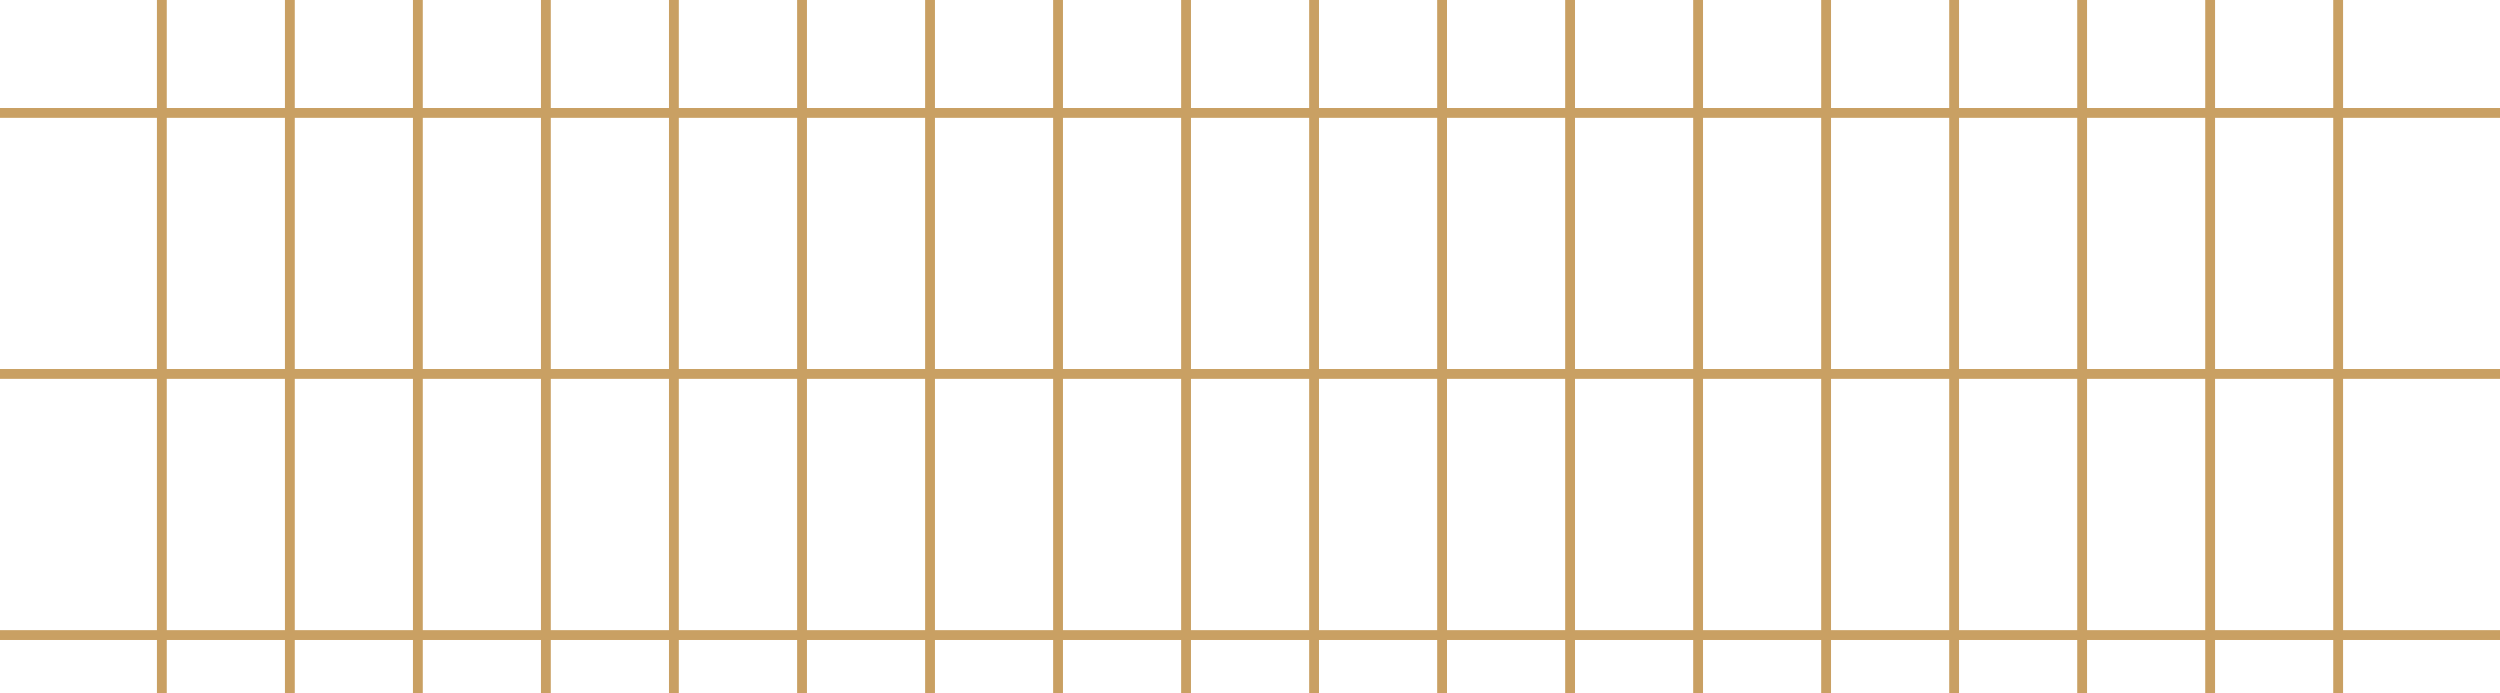 <?xml version="1.0" encoding="UTF-8"?>
<svg id="b" data-name="圖層 2" xmlns="http://www.w3.org/2000/svg" width="190.61" height="52.87" viewBox="0 0 190.61 52.87">
  <defs>
    <style>
      .d {
        fill: none;
        stroke: #c9a063;
        stroke-miterlimit: 10;
        stroke-width: .75px;
      }
    </style>
  </defs>
  <g id="c" data-name="圖層 1">
    <g>
      <g>
        <line class="d" y1="8.61" x2="190.61" y2="8.61"/>
        <line class="d" y1="28.51" x2="190.61" y2="28.51"/>
        <line class="d" y1="48.42" x2="190.61" y2="48.42"/>
      </g>
      <g>
        <line class="d" x1="178.27" x2="178.27" y2="52.87"/>
        <line class="d" x1="168.51" x2="168.51" y2="52.87"/>
        <line class="d" x1="158.75" x2="158.75" y2="52.87"/>
        <line class="d" x1="148.99" x2="148.99" y2="52.87"/>
        <line class="d" x1="139.23" x2="139.23" y2="52.87"/>
        <line class="d" x1="129.47" x2="129.47" y2="52.87"/>
        <line class="d" x1="119.71" x2="119.71" y2="52.87"/>
        <line class="d" x1="109.95" x2="109.95" y2="52.87"/>
        <line class="d" x1="100.19" x2="100.19" y2="52.87"/>
        <line class="d" x1="90.43" x2="90.43" y2="52.87"/>
        <line class="d" x1="80.67" x2="80.67" y2="52.87"/>
        <line class="d" x1="70.91" x2="70.91" y2="52.87"/>
        <line class="d" x1="61.15" x2="61.15" y2="52.87"/>
        <line class="d" x1="51.38" x2="51.38" y2="52.87"/>
        <line class="d" x1="41.62" x2="41.62" y2="52.87"/>
        <line class="d" x1="31.86" x2="31.86" y2="52.87"/>
        <line class="d" x1="22.1" x2="22.1" y2="52.87"/>
        <line class="d" x1="12.34" x2="12.34" y2="52.87"/>
      </g>
    </g>
  </g>
</svg>